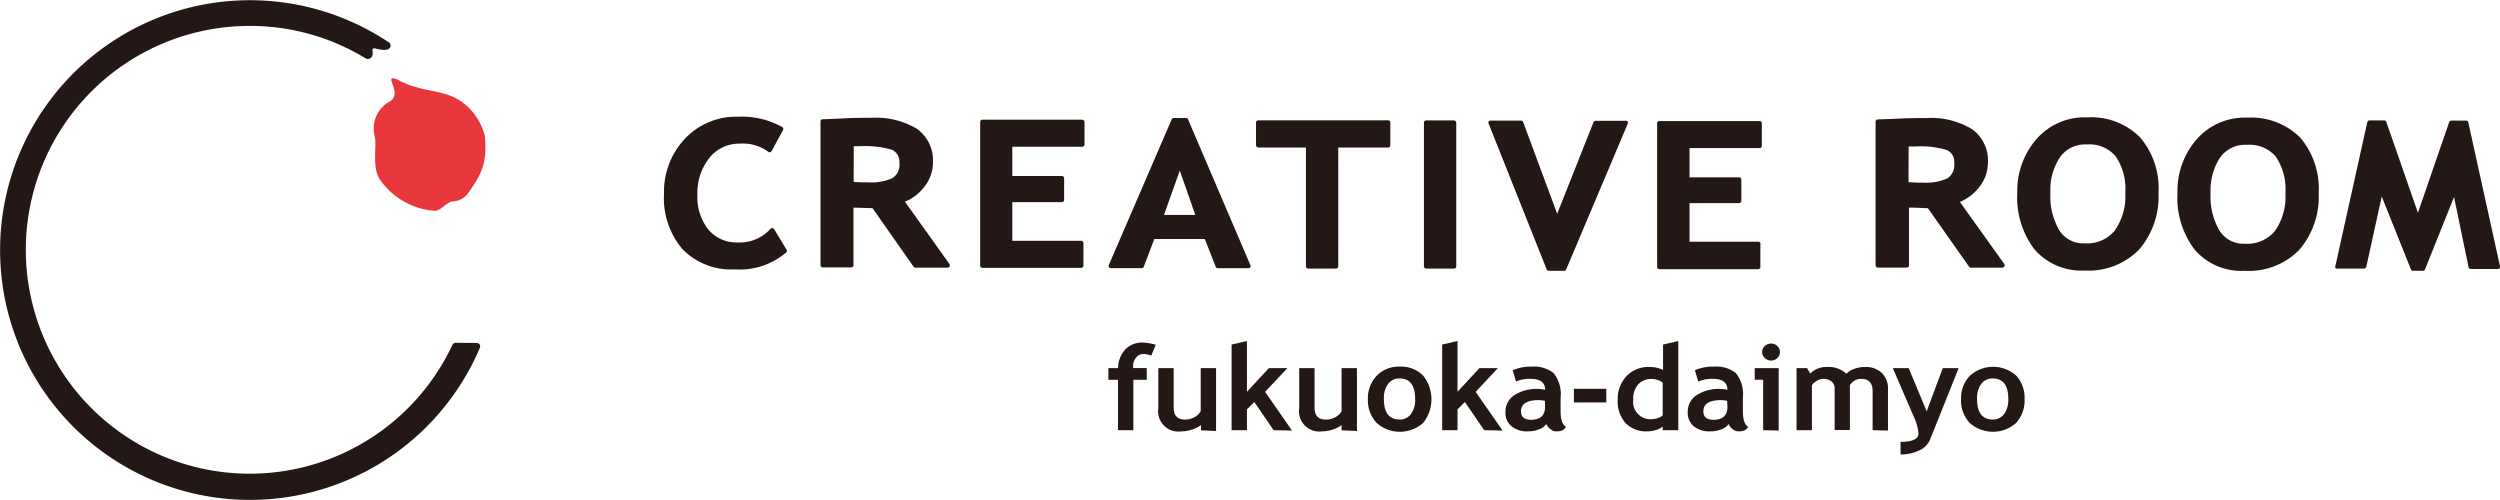 <svg xmlns="http://www.w3.org/2000/svg" viewBox="0 0 278.42 55.64"><defs><style>.cls-1,.cls-3{fill:#231815;}.cls-1{stroke:#231815;stroke-linecap:round;stroke-linejoin:round;stroke-width:0.77px;}.cls-2{fill:#e8383d;fill-rule:evenodd;}</style></defs><g id="レイヤー_2" data-name="レイヤー 2"><g id="レイヤー_1-2" data-name="レイヤー 1"><path class="cls-1" d="M50.74,38.56A25.32,25.32,0,1,1,27.82,2.5a25.1,25.1,0,0,1,13.1,3.67c.29.07.18-.44.18-.56,0-.72.69-.62.86-.57.77.22,1.28.12,1.13,0a27.44,27.44,0,1,0,10,33.54Z"/><path class="cls-2" d="M54,15.16c.26,3.05-.36,4.2-1.81,6.27a2.21,2.21,0,0,1-1.81,1c-.74.17-1.26,1-1.92,1.05a8.1,8.1,0,0,1-6-3.28c-1.1-1.29-.49-3.78-.7-4.9a3.44,3.44,0,0,1,1.64-4c1.57-.91-.91-3.14.83-2.46,2.75,1.54,5,1,7.14,2.46A6.67,6.67,0,0,1,54,15.16Z"/><path class="cls-3" d="M86.21,25.52a.27.27,0,0,0-.2-.11.25.25,0,0,0-.21.08A4.59,4.59,0,0,1,82.15,27h0a4.07,4.07,0,0,1-3.26-1.43,5.83,5.83,0,0,1-1.22-3.91A6.2,6.2,0,0,1,79,17.59,4.19,4.19,0,0,1,82.37,16h0a4.74,4.74,0,0,1,3.17.89.23.23,0,0,0,.21.07.29.29,0,0,0,.18-.13l1.28-2.35a.26.26,0,0,0-.09-.33A9.26,9.26,0,0,0,82.19,13h0a7.81,7.81,0,0,0-5.91,2.45,8.6,8.6,0,0,0-2.33,6.11A8.78,8.78,0,0,0,76,27.74,7.58,7.58,0,0,0,81.87,30h0a7.91,7.91,0,0,0,5.71-1.91.24.24,0,0,0,0-.31Z"/><path class="cls-3" d="M120.56,13.33l-11.15,0h0a.25.25,0,0,0-.25.25l0,16a.26.26,0,0,0,.07.18.29.29,0,0,0,.18.07l11,0h0a.25.25,0,0,0,.25-.25V27.07a.25.25,0,0,0-.08-.18.22.22,0,0,0-.17-.07l-7.67,0V22.51h5.52a.25.25,0,0,0,.25-.25V19.85a.27.27,0,0,0-.08-.18.26.26,0,0,0-.17-.07h-5.52V16.34l7.79,0h0a.25.25,0,0,0,.25-.25V13.58a.28.28,0,0,0-.25-.25Z"/><path class="cls-3" d="M132.31,13.29a.25.25,0,0,0-.23-.15h-1.36a.25.25,0,0,0-.23.15l-7,16.22a.27.27,0,0,0,0,.23.27.27,0,0,0,.21.12h3.45a.24.24,0,0,0,.23-.16l1.17-3.08h5.63l1.21,3.09a.25.25,0,0,0,.23.16h3.42a.24.24,0,0,0,.21-.12.21.21,0,0,0,0-.23Zm.81,10.65h-3.49L131.39,19Z"/><path class="cls-3" d="M154.59,13.4l-14.46,0h0a.25.25,0,0,0-.25.25v2.52a.25.25,0,0,0,.08.18.23.23,0,0,0,.17.08h5.31l0,13.23a.26.26,0,0,0,.07.17.25.25,0,0,0,.18.08h3.1a.25.25,0,0,0,.25-.25l0-13.23h5.55a.25.25,0,0,0,.25-.25V13.65a.29.29,0,0,0-.07-.18A.26.26,0,0,0,154.59,13.4Z"/><path class="cls-3" d="M161.93,13.41h-3.1a.25.25,0,0,0-.25.25l0,16a.29.29,0,0,0,.07.18.26.26,0,0,0,.18.07h3.1a.25.25,0,0,0,.25-.25l0-16a.28.28,0,0,0-.25-.25Z"/><path class="cls-3" d="M181,13.45H177.7a.25.25,0,0,0-.23.15l-4.05,10.21-3.79-10.22a.25.25,0,0,0-.23-.16H166a.24.24,0,0,0-.21.11.26.26,0,0,0,0,.24L172.25,30a.25.25,0,0,0,.23.16h1.71a.25.25,0,0,0,.23-.15l6.85-16.21a.26.26,0,0,0,0-.24A.26.26,0,0,0,181,13.45Z"/><path class="cls-3" d="M195.94,13.48l-11.14,0h0a.25.25,0,0,0-.25.25l0,16a.26.26,0,0,0,.07.17.27.27,0,0,0,.18.08l11,0h0a.25.25,0,0,0,.25-.25V27.21A.22.22,0,0,0,196,27a.25.25,0,0,0-.18-.08h-7.66v-4.3h5.52a.25.25,0,0,0,.25-.25V20a.24.24,0,0,0-.25-.25h-5.52V16.49l7.8,0h0a.25.25,0,0,0,.25-.25V13.73a.22.22,0,0,0-.07-.17A.25.25,0,0,0,195.94,13.48Z"/><path class="cls-3" d="M100.78,22.46a5.07,5.07,0,0,0,2.12-1.61,4.32,4.32,0,0,0,1-2.74,4.33,4.33,0,0,0-1.76-3.75A8.92,8.92,0,0,0,97,13.12c-.68,0-2.14,0-3.37.08-1.49.07-1.89.08-2,.08h0a.24.24,0,0,0-.25.25l0,16a.26.26,0,0,0,.07.17.27.27,0,0,0,.18.08H94.8a.25.25,0,0,0,.25-.25V23.12l2.12.06,4.57,6.52a.26.26,0,0,0,.21.11h3.58a.25.25,0,0,0,.22-.13.27.27,0,0,0,0-.26Zm-5.7-6.18c.27,0,.55,0,.8,0a10.6,10.6,0,0,1,3.46.4,1.45,1.45,0,0,1,.82,1.43,1.79,1.79,0,0,1-.77,1.73,5.88,5.88,0,0,1-2.7.47c-.26,0-1,0-1.62-.05Z"/><path class="cls-3" d="M218.27,22.49a5.38,5.38,0,0,0,2.12-1.61,4.4,4.4,0,0,0,1-2.75,4.28,4.28,0,0,0-1.76-3.74,8.82,8.82,0,0,0-5.13-1.24c-.76,0-2.25,0-3.37.08l-2,.07h0a.25.25,0,0,0-.18.08.22.22,0,0,0-.07.17l0,16a.25.25,0,0,0,.08.18.22.22,0,0,0,.17.07h3.22a.25.25,0,0,0,.25-.25l0-6.43c.8,0,1.76.06,2.11.07l4.58,6.51a.23.23,0,0,0,.2.11H223a.24.24,0,0,0,.22-.14.25.25,0,0,0,0-.26Zm-5.71-6.18c.28,0,.54,0,.8,0a10.06,10.06,0,0,1,3.46.4,1.43,1.43,0,0,1,.82,1.42,1.8,1.8,0,0,1-.77,1.74,5.88,5.88,0,0,1-2.7.47c-.25,0-1,0-1.62-.06Z"/><path class="cls-3" d="M232.42,13.07h0a7.11,7.11,0,0,0-5.64,2.44,8.78,8.78,0,0,0-2.12,5.94,9.59,9.59,0,0,0,1.92,6.33,6.92,6.92,0,0,0,5.58,2.35h0a7.88,7.88,0,0,0,6.07-2.34,9.06,9.06,0,0,0,2.16-6.31,8.75,8.75,0,0,0-2.05-6.18A7.69,7.69,0,0,0,232.42,13.07ZM235.5,25.7a4,4,0,0,1-3.34,1.4h0a3.16,3.16,0,0,1-2.81-1.43,7.56,7.56,0,0,1-1-4.21,6.54,6.54,0,0,1,1.07-3.95,3.4,3.4,0,0,1,3-1.42h0a3.82,3.82,0,0,1,3.2,1.32,6.48,6.48,0,0,1,1.07,4.06A6.66,6.66,0,0,1,235.5,25.7Z"/><path class="cls-3" d="M250.26,13.1h0a7.11,7.11,0,0,0-5.64,2.44,8.74,8.74,0,0,0-2.12,5.95,9.58,9.58,0,0,0,1.92,6.32A6.86,6.86,0,0,0,250,30.16h0a7.84,7.84,0,0,0,6.07-2.34,9.06,9.06,0,0,0,2.16-6.3,8.84,8.84,0,0,0-2.05-6.19A7.79,7.79,0,0,0,250.26,13.1Zm3.09,12.63A4,4,0,0,1,250,27.14h0a3.15,3.15,0,0,1-2.81-1.44,7.45,7.45,0,0,1-1-4.21,6.65,6.65,0,0,1,1.06-3.95,3.44,3.44,0,0,1,3-1.41h0a3.84,3.84,0,0,1,3.2,1.31,6.49,6.49,0,0,1,1.07,4.07A6.61,6.61,0,0,1,253.35,25.73Z"/><path class="cls-3" d="M274.89,13.63a.26.26,0,0,0-.25-.2H273a.26.26,0,0,0-.24.17l-3.48,10.09-3.52-10.11a.25.25,0,0,0-.23-.17h-1.65a.24.24,0,0,0-.24.2l-3.55,16a.23.23,0,0,0,0,.21.22.22,0,0,0,.19.09h3a.26.26,0,0,0,.25-.2l1.72-7.82L268.5,30a.26.26,0,0,0,.23.16h1.11a.24.24,0,0,0,.23-.16l3.23-8.06,1.62,7.82a.26.26,0,0,0,.25.2h3a.26.26,0,0,0,.2-.1.25.25,0,0,0,.05-.21Z"/><path class="cls-3" d="M128.22,39.6a3.12,3.12,0,0,0-.86-.18,1,1,0,0,0-.83.4,1.47,1.47,0,0,0-.34,1c0,.06,0,.11,0,.17h1.52V42.3h-1.49v5.61h-1.71V42.3h-1.07V41h1.08a3.1,3.1,0,0,1,.79-2.07,2.55,2.55,0,0,1,1.92-.78,5.37,5.37,0,0,1,1.48.25Z"/><path class="cls-3" d="M133.75,47.92v-.58a3.32,3.32,0,0,1-1,.5,3.69,3.69,0,0,1-1.17.2A2.26,2.26,0,0,1,129,45.47V41h1.71v4.39c0,.89.42,1.34,1.26,1.34a2.2,2.2,0,0,0,1.09-.29,1.49,1.49,0,0,0,.66-.66V41h1.71v7Z"/><path class="cls-3" d="M141.84,47.91l-2.15-3.14-.82.82v2.32h-1.71V38.37l1.71-.39v5.65L141.31,41h2.06l-2.48,2.64,3,4.31Z"/><path class="cls-3" d="M149.41,47.92v-.58a3.21,3.21,0,0,1-1,.5,3.69,3.69,0,0,1-1.17.2,2.26,2.26,0,0,1-2.55-2.57V41h1.71v4.39c0,.89.42,1.34,1.27,1.34a2.19,2.19,0,0,0,1.08-.29,1.49,1.49,0,0,0,.66-.66V41h1.71v7Z"/><path class="cls-3" d="M152.34,44.42a3.6,3.6,0,0,1,1-2.59,3.4,3.4,0,0,1,2.56-1,3.43,3.43,0,0,1,2.59,1,4.2,4.2,0,0,1,0,5.27,3.88,3.88,0,0,1-5.17,0A3.67,3.67,0,0,1,152.34,44.42Zm1.78,0c0,1.53.58,2.3,1.75,2.3a1.51,1.51,0,0,0,1.26-.6,2.65,2.65,0,0,0,.47-1.7c0-1.51-.58-2.27-1.73-2.27a1.55,1.55,0,0,0-1.28.6A2.67,2.67,0,0,0,154.12,44.42Z"/><path class="cls-3" d="M165.29,47.91l-2.15-3.14-.82.82v2.32h-1.71V38.37l1.71-.39v5.65L164.76,41h2.05l-2.47,2.64,3,4.31Z"/><path class="cls-3" d="M172.21,47.22a1.59,1.59,0,0,1-.81.59,3.1,3.1,0,0,1-1.21.23,2.78,2.78,0,0,1-1.85-.56,1.92,1.92,0,0,1-.68-1.59,2.19,2.19,0,0,1,1-1.89,4.58,4.58,0,0,1,2.71-.68,3.35,3.35,0,0,1,.71.09c0-.81-.54-1.22-1.63-1.22a3.82,3.82,0,0,0-1.61.3l-.37-1.26a5,5,0,0,1,2.1-.4,3.53,3.53,0,0,1,2.45.72,3.73,3.73,0,0,1,.78,2.75v1.48c0,.93.19,1.51.59,1.75a.86.86,0,0,1-.47.43,1.9,1.9,0,0,1-.6.08.92.92,0,0,1-.66-.26A1.3,1.3,0,0,1,172.21,47.22Zm-.16-2.58a4.53,4.53,0,0,0-.66-.08c-1.35,0-2,.42-2,1.26q0,.93,1.14.93c1,0,1.54-.48,1.54-1.46Z"/><path class="cls-3" d="M175.28,44.82V43.3h3.61v1.52Z"/><path class="cls-3" d="M185.17,47.91v-.42a1.77,1.77,0,0,1-.72.39,3.39,3.39,0,0,1-1,.16,3.16,3.16,0,0,1-2.41-.92,3.59,3.59,0,0,1-.88-2.57,3.68,3.68,0,0,1,1-2.68,3.36,3.36,0,0,1,2.53-1,3.63,3.63,0,0,1,1.52.32V38.37l1.7-.39v9.93Zm0-5.29a1.86,1.86,0,0,0-1.15-.41,2,2,0,0,0-1.58.59,2.46,2.46,0,0,0-.55,1.71,1.93,1.93,0,0,0,2.2,2.16,1.59,1.59,0,0,0,.61-.14,1.08,1.08,0,0,0,.47-.28Z"/><path class="cls-3" d="M192.52,47.22a1.68,1.68,0,0,1-.81.59,3.14,3.14,0,0,1-1.21.23,2.79,2.79,0,0,1-1.86-.56,1.94,1.94,0,0,1-.68-1.59,2.18,2.18,0,0,1,1-1.89,4.56,4.56,0,0,1,2.71-.68,3.35,3.35,0,0,1,.71.09c0-.81-.55-1.22-1.63-1.22a3.84,3.84,0,0,0-1.62.3l-.37-1.26a5,5,0,0,1,2.1-.4,3.54,3.54,0,0,1,2.46.72,3.73,3.73,0,0,1,.78,2.75v1.48c0,.93.19,1.51.58,1.75a.86.86,0,0,1-.47.43,1.79,1.79,0,0,1-.59.08,1,1,0,0,1-.67-.26A1.36,1.36,0,0,1,192.52,47.22Zm-.17-2.58a4.43,4.43,0,0,0-.65-.08c-1.35,0-2,.42-2,1.26,0,.62.38.93,1.15.93,1,0,1.53-.48,1.53-1.46Z"/><path class="cls-3" d="M196.36,47.91V42.29h-.94V41h2.67v6.95Zm.88-9.65a1,1,0,0,1,.7.28.9.9,0,0,1,.29.67.88.88,0,0,1-.29.66,1,1,0,0,1-1.4,0,.88.88,0,0,1-.29-.66.9.9,0,0,1,.29-.67A1,1,0,0,1,197.24,38.26Z"/><path class="cls-3" d="M208.55,47.91V43.56c0-.92-.43-1.37-1.29-1.37a1.46,1.46,0,0,0-.74.21,1.38,1.38,0,0,0-.5.49v5h-1.7V43.3a1,1,0,0,0-.34-.81,1.43,1.43,0,0,0-1.64-.08,1.6,1.6,0,0,0-.55.5v5h-1.71V41h1.17l.35.61a2.46,2.46,0,0,1,1.84-.74,2.94,2.94,0,0,1,2.19.75,2.34,2.34,0,0,1,.9-.55,3.57,3.57,0,0,1,1.15-.2,2.58,2.58,0,0,1,1.9.67,2.4,2.4,0,0,1,.68,1.82v4.59Z"/><path class="cls-3" d="M214.93,49a2.26,2.26,0,0,1-1.17,1.15,4.51,4.51,0,0,1-2.1.46V49.21c1.32,0,2-.32,2-.94a5.63,5.63,0,0,0-.55-1.91L210.8,41h1.77l2,4.81L216.36,41h1.77Z"/><path class="cls-3" d="M218.4,44.42a3.56,3.56,0,0,1,1-2.59,3.86,3.86,0,0,1,5.14,0,3.63,3.63,0,0,1,.93,2.63,3.67,3.67,0,0,1-.94,2.64,3.88,3.88,0,0,1-5.17,0A3.67,3.67,0,0,1,218.4,44.42Zm1.78,0c0,1.53.58,2.3,1.74,2.3a1.52,1.52,0,0,0,1.27-.6,2.71,2.71,0,0,0,.47-1.7c0-1.51-.58-2.27-1.74-2.27a1.54,1.54,0,0,0-1.27.6A2.67,2.67,0,0,0,220.18,44.42Z"/></g></g></svg>